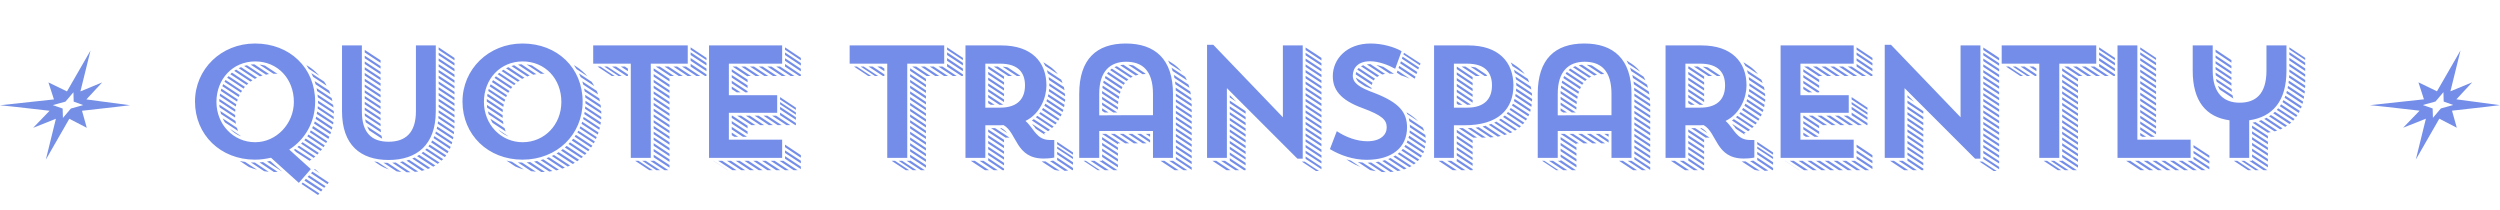 <?xml version="1.0" encoding="UTF-8" standalone="no"?><!DOCTYPE svg PUBLIC "-//W3C//DTD SVG 1.1//EN" "http://www.w3.org/Graphics/SVG/1.1/DTD/svg11.dtd"><svg width="100%" height="100%" viewBox="0 0 1000 84" version="1.1" xmlns="http://www.w3.org/2000/svg" xmlns:xlink="http://www.w3.org/1999/xlink" xml:space="preserve" xmlns:serif="http://www.serif.com/" style="fill-rule:evenodd;clip-rule:evenodd;stroke-linejoin:round;stroke-miterlimit:2;"><g id="quote" transform="matrix(0.841,0,0,0.841,73.841,18.171)"><path d="M60.036,58.819L54.33,65.363L41.09,53.417C38.655,53.949 36.144,54.33 33.48,54.33C17.121,54.33 4.946,42.535 4.946,26.708C4.946,11.262 17.425,-0.913 33.48,-0.913C50.068,-0.913 62.091,10.729 62.091,26.708C62.091,36.524 57.297,44.742 49.764,49.536L60.036,58.819ZM15.142,26.86C15.142,37.589 23.208,46.036 33.557,46.036C43.677,46.036 51.971,37.209 51.971,26.86C51.971,15.903 44.285,7.609 33.557,7.609C22.98,7.609 15.142,15.903 15.142,26.86ZM37.057,14.305C36.676,14.381 36.22,14.534 35.839,14.686L28.306,9.74L29.676,9.435L37.057,14.305ZM18.947,17.273L19.48,16.436L27.317,21.61L26.784,22.447L18.947,17.273ZM16.664,29.448L16.512,28.154L24.045,33.1L24.045,34.317L16.664,29.448ZM24.121,30.437C24.121,30.817 24.121,31.198 24.045,31.578L16.512,26.632L16.512,25.415L24.121,30.437ZM17.349,32.643L16.968,31.198L24.197,35.915L24.425,37.285L17.349,32.643ZM24.578,28.002L24.349,29.067L16.74,24.045C16.74,23.665 16.816,23.284 16.892,22.904L24.578,28.002ZM19.175,36.6C18.795,35.991 18.414,35.383 18.11,34.698L24.882,39.187L25.415,40.709L19.175,36.6ZM25.263,25.719C25.186,26.023 25.034,26.328 24.958,26.708L17.197,21.61C17.273,21.23 17.349,20.925 17.501,20.545L25.263,25.719ZM26.708,43.22C24.73,42.383 22.98,41.166 21.534,39.644L26.556,42.992C26.556,43.068 26.632,43.144 26.708,43.22ZM21.762,13.697C21.991,13.392 22.295,13.164 22.523,12.936L30.285,18.11L29.524,18.795L21.762,13.697ZM20.24,15.371L20.925,14.61L28.687,19.708C28.458,20.012 28.23,20.24 28.078,20.545L20.24,15.371ZM32.263,16.588L31.35,17.197L23.588,12.099L24.502,11.49L32.263,16.588ZM17.958,19.403L18.338,18.414L26.176,23.588L25.719,24.502L17.958,19.403ZM40.177,13.62C39.72,13.697 39.187,13.773 38.731,13.925L31.426,9.131C32.035,9.055 32.567,8.979 33.176,8.979L40.177,13.62ZM34.47,15.371L33.404,15.903L25.719,10.805L26.86,10.348L34.47,15.371ZM42.688,13.468L42.231,13.468L35.611,9.131C36.524,9.207 37.361,9.359 38.198,9.588L44.209,13.544C43.677,13.468 43.144,13.468 42.688,13.468ZM56.993,64.298L57.678,63.461L65.591,68.635L64.906,69.472L56.993,64.298ZM68.863,43.448L68.407,44.438L60.645,39.34L61.102,38.35L68.863,43.448ZM70.309,38.959C70.233,39.34 70.157,39.644 70.005,40.024L62.319,34.926L62.624,33.861L70.309,38.959ZM70.765,36.524L70.613,37.589L62.852,32.567L63.08,31.426L70.765,36.524ZM56.917,45.046L57.602,44.285L65.363,49.384L64.678,50.145L56.917,45.046ZM69.624,41.242C69.548,41.622 69.396,41.927 69.32,42.231L61.558,37.133L61.939,36.144L69.624,41.242ZM58.515,62.548L59.199,61.787L67.037,66.961L66.428,67.722L58.515,62.548ZM60.113,60.797L60.797,60.036L68.559,65.211L67.95,65.972L60.113,60.797ZM66.656,47.557L66.124,48.394L58.362,43.22L58.895,42.383L66.656,47.557ZM67.798,45.579L67.341,46.416L59.58,41.318L60.036,40.405L67.798,45.579ZM63.841,51.134L63.156,51.895L55.395,46.72L56.08,46.036L63.841,51.134ZM60.341,54.254C60.036,54.482 59.732,54.71 59.428,54.862L53.112,50.753L51.971,49.688L52.579,49.231L60.341,54.254ZM70.918,31.198C70.994,31.578 70.994,31.959 70.994,32.415L63.461,27.469L63.461,26.252L70.918,31.198ZM62.167,52.808L61.406,53.493L53.645,48.318L54.406,47.71L62.167,52.808ZM70.918,33.937L70.918,35.078L63.308,30.056C63.308,29.676 63.308,29.295 63.385,28.915L70.918,33.937ZM42.611,60.189L42.459,60.189L35.611,55.623C36.144,55.623 36.752,55.547 37.285,55.471L44.285,60.113C43.753,60.113 43.144,60.189 42.611,60.189ZM69.928,25.034C70.081,25.491 70.233,26.023 70.309,26.48L63.004,21.686C62.928,21.23 62.928,20.773 62.776,20.317L69.928,25.034ZM68.711,21.458C68.939,21.991 69.168,22.523 69.32,23.132L62.319,18.49L61.863,16.968L68.711,21.458ZM63.461,71.146L55.623,65.896L56.156,65.211L64.069,70.385L63.461,71.146ZM70.613,28.23L70.842,29.524L63.385,24.654C63.385,24.273 63.308,23.817 63.232,23.36L70.613,28.23ZM40.024,60.113C39.263,60.036 38.579,59.96 37.818,59.808L31.502,55.623C32.111,55.699 32.72,55.699 33.404,55.699L40.024,60.113ZM66.352,17.197C66.809,17.806 67.189,18.49 67.57,19.175L61.102,14.914L60.265,13.164L66.352,17.197ZM34.47,59.123C33.1,58.743 31.806,58.362 30.589,57.83L26.252,54.938C27.089,55.167 27.926,55.243 28.763,55.395L34.47,59.123ZM46.264,59.884L46.188,59.884L39.187,55.243L40.633,54.938L41.318,55.471L46.264,59.884ZM59.276,10.196C61.102,11.414 62.7,12.86 64.145,14.457L59.047,11.109L57.906,9.359L59.276,10.196ZM61.939,58.743L64.298,60.797L61.634,59.047L61.939,58.743ZM74.874,31.35L74.874,0L84.31,0L84.31,31.35C84.31,41.546 88.951,45.807 97.017,45.807C105.083,45.807 110.029,41.546 110.029,31.274L110.029,0L119.464,0L119.464,31.35C119.464,47.329 110.409,54.482 97.017,54.482C83.625,54.482 74.874,47.329 74.874,31.35ZM125.552,50.373C125.399,50.677 125.247,50.982 125.019,51.286L117.258,46.112C117.486,45.807 117.638,45.503 117.79,45.199L125.552,50.373ZM124.41,52.275C124.182,52.579 124.03,52.884 123.801,53.112L115.964,48.014L116.573,47.177L124.41,52.275ZM119.236,57.069L118.247,57.678L110.562,52.656C110.942,52.503 111.246,52.275 111.551,52.047L119.236,57.069ZM127.834,43.601L127.606,44.666L119.921,39.644L120.149,38.579L127.834,43.601ZM126.541,48.242L126.16,49.231L118.399,44.057C118.551,43.753 118.703,43.448 118.779,43.144L126.541,48.242ZM128.139,41.09C128.139,41.47 128.063,41.851 128.063,42.231L120.377,37.209C120.453,36.828 120.53,36.448 120.53,36.068L128.139,41.09ZM127.302,46.036C127.15,46.34 127.073,46.72 126.997,47.025L119.236,41.927C119.312,41.546 119.464,41.242 119.54,40.937L127.302,46.036ZM122.964,54.101L122.204,54.786L114.442,49.688L115.203,49.003L122.964,54.101ZM120.834,12.86L120.834,11.642L128.367,16.588L128.367,17.806L120.834,12.86ZM120.834,23.817L120.834,22.599L128.367,27.545L128.367,28.763L120.834,23.817ZM85.679,17.045L85.679,15.827L93.213,20.773L93.213,21.991L85.679,17.045ZM85.679,19.784L85.679,18.566L93.213,23.512L93.213,24.73L85.679,19.784ZM120.834,18.338L120.834,17.121L128.367,22.067L128.367,23.284L120.834,18.338ZM120.834,21.077L120.834,19.86L128.367,24.806L128.367,26.023L120.834,21.077ZM120.834,29.295L120.834,28.078L128.367,33.024L128.367,34.241L120.834,29.295ZM120.834,15.599L120.834,14.381L128.367,19.327L128.367,20.545L120.834,15.599ZM120.834,26.556L120.834,25.339L128.367,30.285L128.367,31.502L120.834,26.556ZM120.834,7.381L120.834,6.163L128.367,11.109L128.367,12.327L120.834,7.381ZM120.834,32.035L120.834,30.817L128.367,35.763L128.367,36.981L120.834,32.035ZM85.679,28.002L85.679,26.784L93.213,31.73L93.213,32.948L85.679,28.002ZM85.679,14.305L85.679,13.088L93.213,18.034L93.213,19.251L85.679,14.305ZM85.679,3.348L85.679,2.131L93.213,7.077L93.213,8.294L85.679,3.348ZM85.679,30.741L85.679,29.524L93.213,34.47L93.213,35.687L85.679,30.741ZM85.679,8.827L85.679,7.609L93.213,12.555L93.213,13.773L85.679,8.827ZM85.679,22.523L85.679,21.306L93.213,26.252L93.213,27.469L85.679,22.523ZM120.834,10.12L120.834,8.903L128.367,13.849L128.367,15.066L120.834,10.12ZM85.679,25.263L85.679,24.045L93.213,28.991L93.213,30.208L85.679,25.263ZM85.679,11.566L85.679,10.348L93.213,15.294L93.213,16.512L85.679,11.566ZM120.834,4.642L120.834,3.424L128.367,8.37L128.367,9.588L120.834,4.642ZM85.679,6.087L85.679,4.87L93.213,9.816L93.213,11.033L85.679,6.087ZM86.212,36.6C86.06,36.144 85.984,35.687 85.908,35.154L93.289,40.024C93.289,40.481 93.365,40.937 93.365,41.318L86.212,36.6ZM105.539,54.786L106.757,54.406L114.214,59.276C113.757,59.352 113.301,59.504 112.844,59.656L105.539,54.786ZM128.367,38.502C128.367,38.883 128.291,39.263 128.291,39.644L120.682,34.622C120.758,34.241 120.758,33.861 120.758,33.48L128.367,38.502ZM121.214,55.699L120.377,56.308L112.692,51.286L113.453,50.601L121.214,55.699ZM93.213,38.426L85.756,33.557C85.679,33.1 85.679,32.72 85.679,32.263L93.213,37.285L93.213,38.426ZM128.367,5.935L128.367,7.077L120.834,2.131L120.834,0.913L128.367,5.935ZM116.877,58.286L115.736,58.743L108.279,53.797L109.344,53.34L116.877,58.286ZM111.094,59.96C110.562,60.036 110.029,60.113 109.496,60.113L102.42,55.471L103.789,55.167L111.094,59.96ZM105.616,60.341L98.767,55.775C99.376,55.775 99.909,55.699 100.441,55.699L107.442,60.341L105.616,60.341ZM87.81,40.405C87.43,39.796 87.125,39.187 86.821,38.502L93.669,42.992C93.745,43.448 93.821,43.829 93.973,44.209C93.821,44.209 93.669,44.209 93.517,44.133L87.81,40.405ZM103.105,60.189C102.344,60.113 101.583,60.036 100.822,59.884L94.582,55.775C95.191,55.775 95.876,55.851 96.561,55.851L103.105,60.189ZM92.68,56.841L90.169,55.167L91.843,55.471L97.169,58.971C95.571,58.439 94.05,57.754 92.68,56.841ZM132.172,26.708C132.172,11.262 144.651,-0.913 160.706,-0.913C177.294,-0.913 189.317,10.729 189.317,26.708C189.317,42.459 177.066,54.33 160.706,54.33C144.346,54.33 132.172,42.535 132.172,26.708ZM142.368,26.86C142.368,37.589 150.434,46.036 160.782,46.036C171.131,46.036 179.196,37.742 179.196,26.86C179.196,15.903 171.511,7.609 160.782,7.609C150.205,7.609 142.368,15.903 142.368,26.86ZM151.803,28.078L151.575,29.219L143.89,24.121L144.118,22.98L151.803,28.078ZM146.173,17.425C146.325,17.121 146.477,16.816 146.705,16.512L154.543,21.686L153.934,22.523L146.173,17.425ZM161.619,15.371L160.554,15.903L152.869,10.881C153.249,10.653 153.63,10.501 154.01,10.348L161.619,15.371ZM153.325,23.665L152.945,24.578L145.107,19.48L145.564,18.49L153.325,23.665ZM147.39,15.447L148.075,14.686L155.836,19.784C155.608,20.088 155.38,20.317 155.227,20.621L147.39,15.447ZM143.89,29.6C143.814,29.143 143.814,28.763 143.814,28.306L151.271,33.176L151.271,34.47L143.89,29.6ZM151.347,30.513C151.347,30.893 151.347,31.274 151.271,31.73L143.738,26.708L143.738,25.491L151.347,30.513ZM159.412,16.664C159.108,16.816 158.804,17.045 158.499,17.273L150.738,12.175C151.042,11.946 151.347,11.718 151.651,11.566L159.412,16.664ZM152.488,25.795L152.108,26.784L144.422,21.686L144.651,20.697L152.488,25.795ZM164.13,14.305L162.989,14.762L155.456,9.816C155.836,9.664 156.293,9.588 156.749,9.435L164.13,14.305ZM148.912,13.697L149.673,13.012L157.434,18.186L156.749,18.871L148.912,13.697ZM167.326,13.697C166.793,13.773 166.337,13.773 165.804,13.925L158.575,9.131C159.108,9.055 159.641,8.979 160.25,8.979L167.326,13.697ZM144.651,32.796C144.498,32.339 144.346,31.806 144.27,31.35L151.423,36.068L151.651,37.437L144.651,32.796ZM146.477,36.828C146.096,36.22 145.716,35.535 145.412,34.85L152.184,39.34C152.336,39.872 152.488,40.405 152.716,40.937L146.477,36.828ZM169.913,13.468L169.381,13.468L162.684,9.055C163.521,9.131 164.358,9.359 165.195,9.511L171.207,13.544C170.75,13.468 170.37,13.468 169.913,13.468ZM149.14,40.024L153.858,43.144L153.858,43.22C152.108,42.459 150.51,41.394 149.14,40.024ZM187.643,54.406L186.729,55.091L179.044,49.992L179.881,49.308L187.643,54.406ZM185.512,43.372C185.74,43.068 185.892,42.764 186.121,42.535L193.958,47.71C193.73,47.938 193.578,48.242 193.349,48.547L185.512,43.372ZM182.621,46.873L183.305,46.112L191.143,51.286C190.915,51.59 190.61,51.819 190.382,52.047L182.621,46.873ZM185.588,55.775C185.284,56.004 184.979,56.232 184.599,56.384L176.914,51.362C177.294,51.21 177.598,50.982 177.903,50.753L185.588,55.775ZM197.991,36.6L197.763,37.742L190.078,32.643L190.306,31.578L197.991,36.6ZM189.469,52.96C189.241,53.188 188.936,53.417 188.632,53.569L180.87,48.547L181.707,47.786L189.469,52.96ZM192.589,49.536L191.98,50.297L184.142,45.199L184.827,44.362L192.589,49.536ZM180.87,58.134L179.653,58.591L172.12,53.645L173.261,53.188L180.87,58.134ZM188.784,37.285C188.86,36.905 189.012,36.6 189.088,36.296L196.85,41.394L196.545,42.383L188.784,37.285ZM195.1,45.655L194.643,46.568L186.806,41.394L187.262,40.557L195.1,45.655ZM198.143,31.274C198.219,31.73 198.219,32.111 198.219,32.491L190.61,27.545C190.61,27.241 190.686,27.013 190.686,26.708L190.686,26.328L198.143,31.274ZM198.143,34.013L198.143,35.231L190.458,30.132C190.534,29.752 190.534,29.371 190.534,28.991L198.143,34.013ZM183.305,57.069C183.001,57.297 182.621,57.449 182.24,57.602L174.631,52.579L175.696,52.123L183.305,57.069ZM197.839,28.306L198.067,29.676L190.61,24.806C190.61,24.349 190.534,23.893 190.534,23.512L197.839,28.306ZM187.871,39.416L188.251,38.502L196.013,43.601C195.937,43.905 195.784,44.209 195.632,44.514L187.871,39.416ZM197.535,39.111L197.23,40.1L189.545,35.002L189.773,34.013L197.535,39.111ZM174.935,59.732C174.403,59.808 173.946,59.96 173.413,59.96L166.185,55.243C166.717,55.167 167.174,55.091 167.63,54.938L174.935,59.732ZM178.055,59.123C177.675,59.199 177.218,59.276 176.761,59.428L169.304,54.558C169.761,54.406 170.218,54.33 170.598,54.177L178.055,59.123ZM197.23,25.186L197.535,26.632L190.306,21.838L190.001,20.469L197.23,25.186ZM169.837,60.189L169.609,60.189L162.684,55.623L164.358,55.471L171.359,60.113C170.826,60.189 170.294,60.189 169.837,60.189ZM196.013,21.61C196.241,22.143 196.469,22.675 196.621,23.284L189.621,18.643L189.164,17.121L196.013,21.61ZM167.098,60.036L164.815,59.808L158.499,55.623C159.108,55.623 159.793,55.699 160.478,55.699L167.098,60.036ZM193.654,17.349L194.871,19.327L188.404,15.066L187.566,13.316L193.654,17.349ZM161.391,59.047C160.021,58.667 158.652,58.21 157.358,57.602L153.097,54.786C154.01,55.014 154.847,55.167 155.684,55.319L161.391,59.047ZM186.501,10.196C188.404,11.49 190.154,13.012 191.599,14.686L186.425,11.262L185.132,9.359L186.501,10.196ZM223.101,20.317L223.101,19.099L230.634,24.045L230.634,25.339L223.101,20.317ZM240.679,7.305L240.679,6.011L248.212,11.033L248.212,12.251L240.679,7.305ZM240.679,4.566L240.679,3.272L248.212,8.294L248.212,9.511L240.679,4.566ZM248.212,14.534L247.527,14.534L240.679,10.044L240.679,8.751L248.212,13.773L248.212,14.534ZM223.101,44.97L223.101,43.753L230.634,48.775L230.634,49.992L223.101,44.97ZM223.101,36.752L223.101,35.535L230.634,40.557L230.634,41.774L223.101,36.752ZM223.101,31.274L223.101,30.056L230.634,35.078L230.634,36.296L223.101,31.274ZM223.101,39.492L223.101,38.274L230.634,43.296L230.634,44.514L223.101,39.492ZM223.101,25.795L223.101,24.578L230.634,29.6L230.634,30.817L223.101,25.795ZM223.101,17.577L223.101,16.36L230.634,21.382L230.634,22.599L223.101,17.577ZM223.101,28.534L223.101,27.317L230.634,32.339L230.634,33.557L223.101,28.534ZM223.101,12.099L223.101,10.881L230.634,15.903L230.634,17.121L223.101,12.099ZM223.101,14.838L223.101,13.62L230.634,18.643L230.634,19.86L223.101,14.838ZM223.101,34.013L223.101,32.796L230.634,37.818L230.634,39.035L223.101,34.013ZM223.101,53.188L223.101,51.971L230.634,56.917L230.634,58.134L223.101,53.188ZM223.101,50.449L223.101,49.231L230.634,54.177L230.634,55.395L223.101,50.449ZM223.101,23.056L223.101,21.838L230.634,26.86L230.634,28.078L223.101,23.056ZM223.101,47.71L223.101,46.492L230.634,51.514L230.634,52.732L223.101,47.71ZM223.101,42.231L223.101,41.014L230.634,46.036L230.634,47.253L223.101,42.231ZM221.427,54.862L223.101,54.862L223.101,54.71L230.102,59.352L228.276,59.352L221.427,54.862ZM236.57,10.044L238.472,10.044L245.244,14.534L243.418,14.534L236.57,10.044ZM232.461,10.044L234.287,10.044L241.135,14.534L239.233,14.534L232.461,10.044ZM224.091,10.044L225.993,10.044L232.765,14.534L230.939,14.534L224.091,10.044ZM228.276,10.044L230.102,10.044L236.95,14.534L235.048,14.534L228.276,10.044ZM199.589,10.044L201.035,10.044L207.883,14.534L206.361,14.534L199.589,10.044ZM217.623,54.862L219.297,54.862L226.145,59.352L224.395,59.352L217.623,54.862ZM248.212,5.935L248.212,7L240.679,2.054L240.679,0.913L248.212,5.935ZM210.851,14.534L210.166,14.534L203.318,10.044L205.22,10.044L210.851,13.773L210.851,14.534ZM221.047,59.352L214.275,54.862L215.873,54.862L222.645,59.352L221.047,59.352ZM207.503,10.044L209.405,10.044L210.851,11.033L210.851,12.251L207.503,10.044ZM203.165,14.534L196.393,10.044L197.763,10.044L204.535,14.534L203.165,14.534ZM194.339,8.674L194.339,0L239.309,0L239.309,8.674L221.732,8.674L221.732,53.493L212.22,53.493L212.22,8.674L194.339,8.674ZM249.429,53.493L249.429,0L284.203,0L284.203,8.674L258.865,8.674L258.865,23.665L281.844,23.665L281.844,32.035L258.865,32.035L258.865,44.818L284.203,44.818L284.203,53.493L249.429,53.493ZM260.234,34.47L260.234,33.404L260.539,33.404L267.767,38.198L267.767,39.416L260.234,34.47ZM260.234,37.209L260.234,35.991L267.767,40.937L267.767,42.155L260.234,37.209ZM285.573,51.134L285.573,49.916L293.106,54.862L293.106,56.08L285.573,51.134ZM285.573,48.394L285.573,47.177L293.106,52.199L293.106,53.417L285.573,48.394ZM285.573,7.305L285.573,6.087L293.106,11.109L293.106,12.327L285.573,7.305ZM283.214,30.437L283.214,29.219L290.747,34.165L290.747,35.383L283.214,30.437ZM260.234,15.294L260.234,14.077L267.767,19.023L267.767,20.24L260.234,15.294ZM260.234,12.555L260.234,11.338L267.767,16.284L267.767,17.501L260.234,12.555ZM285.573,4.566L285.573,3.348L293.106,8.37L293.106,9.588L285.573,4.566ZM285.573,53.873L285.573,52.656L293.106,57.602L293.106,58.819L285.573,53.873ZM290.747,37.894L290.443,37.894L283.214,33.176L283.214,31.959L290.747,36.905L290.747,37.894ZM293.106,14.534L292.345,14.534L285.573,10.044L285.573,8.827L293.106,13.849L293.106,14.534ZM267.767,22.295L266.702,22.295L260.234,18.034L260.234,16.816L267.767,21.762L267.767,22.295ZM293.106,5.935L293.106,7.077L285.573,2.054L285.573,0.913L293.106,5.935ZM271.115,33.404L273.018,33.404L279.79,37.894L277.888,37.894L271.115,33.404ZM253.766,54.862L255.669,54.862L262.517,59.352L260.615,59.352L253.766,54.862ZM267.767,14.534L267.767,14.762L260.615,10.044L262.517,10.044L269.289,14.534L267.767,14.534ZM264.8,10.044L266.626,10.044L273.474,14.534L271.572,14.534L264.8,10.044ZM274.616,54.862L276.442,54.862L283.29,59.352L281.388,59.352L274.616,54.862ZM268.909,10.044L270.811,10.044L277.583,14.534L275.757,14.534L268.909,10.044ZM262.821,33.404L264.648,33.404L271.496,37.894L269.594,37.894L262.821,33.404ZM270.431,54.862L272.257,54.862L279.105,59.352L277.203,59.352L270.431,54.862ZM277.203,10.044L279.105,10.044L285.877,14.534L284.051,14.534L277.203,10.044ZM278.725,54.862L280.627,54.862L287.399,59.352L285.573,59.352L278.725,54.862ZM262.137,54.862L263.963,54.862L270.811,59.352L268.909,59.352L262.137,54.862ZM282.91,54.862L284.736,54.862L291.584,59.352L289.682,59.352L282.91,54.862ZM257.951,54.862L259.854,54.862L266.626,59.352L264.8,59.352L257.951,54.862ZM266.246,54.862L268.148,54.862L274.92,59.352L273.094,59.352L266.246,54.862ZM273.094,10.044L274.92,10.044L281.768,14.534L279.866,14.534L273.094,10.044ZM275.3,33.404L277.127,33.404L283.975,37.894L282.073,37.894L275.3,33.404ZM266.93,33.404L268.833,33.404L275.605,37.894L273.779,37.894L266.93,33.404ZM279.409,33.404L281.312,33.404L288.084,37.894L286.258,37.894L279.409,33.404ZM290.747,29.6L290.747,30.665L283.214,25.719L283.214,24.578L290.747,29.6ZM281.388,10.044L283.214,10.044L290.062,14.534L288.236,14.534L281.388,10.044ZM283.214,28.002L283.214,26.937L290.747,31.882L290.747,32.948L283.214,28.002ZM260.234,39.948L260.234,38.731L267.463,43.448L265.561,43.448L260.234,39.948ZM260.234,20.773L260.234,19.556L264.419,22.295L262.593,22.295L260.234,20.773ZM260.234,41.47L263.278,43.448L261.452,43.448L260.234,42.688L260.234,41.47ZM258.256,59.352L251.484,54.862L251.56,54.862L258.332,59.352L258.256,59.352ZM345.077,20.317L345.077,19.099L352.61,24.045L352.61,25.339L345.077,20.317ZM362.654,7.305L362.654,6.011L370.187,11.033L370.187,12.251L362.654,7.305ZM362.654,4.566L362.654,3.272L370.187,8.294L370.187,9.511L362.654,4.566ZM370.187,14.534L369.502,14.534L362.654,10.044L362.654,8.751L370.187,13.773L370.187,14.534ZM345.077,44.97L345.077,43.753L352.61,48.775L352.61,49.992L345.077,44.97ZM345.077,36.752L345.077,35.535L352.61,40.557L352.61,41.774L345.077,36.752ZM345.077,31.274L345.077,30.056L352.61,35.078L352.61,36.296L345.077,31.274ZM345.077,39.492L345.077,38.274L352.61,43.296L352.61,44.514L345.077,39.492ZM345.077,25.795L345.077,24.578L352.61,29.6L352.61,30.817L345.077,25.795ZM345.077,17.577L345.077,16.36L352.61,21.382L352.61,22.599L345.077,17.577ZM345.077,28.534L345.077,27.317L352.61,32.339L352.61,33.557L345.077,28.534ZM345.077,12.099L345.077,10.881L352.61,15.903L352.61,17.121L345.077,12.099ZM345.077,14.838L345.077,13.62L352.61,18.643L352.61,19.86L345.077,14.838ZM345.077,34.013L345.077,32.796L352.61,37.818L352.61,39.035L345.077,34.013ZM345.077,53.188L345.077,51.971L352.61,56.917L352.61,58.134L345.077,53.188ZM345.077,50.449L345.077,49.231L352.61,54.177L352.61,55.395L345.077,50.449ZM345.077,23.056L345.077,21.838L352.61,26.86L352.61,28.078L345.077,23.056ZM345.077,47.71L345.077,46.492L352.61,51.514L352.61,52.732L345.077,47.71ZM345.077,42.231L345.077,41.014L352.61,46.036L352.61,47.253L345.077,42.231ZM343.403,54.862L345.077,54.862L345.077,54.71L352.077,59.352L350.251,59.352L343.403,54.862ZM358.545,10.044L360.447,10.044L367.219,14.534L365.393,14.534L358.545,10.044ZM354.436,10.044L356.262,10.044L363.11,14.534L361.208,14.534L354.436,10.044ZM346.066,10.044L347.968,10.044L354.74,14.534L352.914,14.534L346.066,10.044ZM350.251,10.044L352.077,10.044L358.925,14.534L357.023,14.534L350.251,10.044ZM321.564,10.044L323.01,10.044L329.858,14.534L328.336,14.534L321.564,10.044ZM339.598,54.862L341.272,54.862L348.12,59.352L346.37,59.352L339.598,54.862ZM370.187,5.935L370.187,7L362.654,2.054L362.654,0.913L370.187,5.935ZM332.826,14.534L332.141,14.534L325.293,10.044L327.195,10.044L332.826,13.773L332.826,14.534ZM343.022,59.352L336.25,54.862L337.848,54.862L344.62,59.352L343.022,59.352ZM329.478,10.044L331.38,10.044L332.826,11.033L332.826,12.251L329.478,10.044ZM325.141,14.534L318.368,10.044L319.738,10.044L326.51,14.534L325.141,14.534ZM316.314,8.674L316.314,0L361.284,0L361.284,8.674L343.707,8.674L343.707,53.493L334.196,53.493L334.196,8.674L316.314,8.674ZM371.404,53.493L371.404,0L388.525,0C402.754,0 409.907,7.837 409.907,19.023C409.907,24.578 407.092,32.415 399.939,35.915C403.972,39.416 405.113,44.97 411.505,44.97L413.635,44.97L413.635,53.34C413.635,53.34 411.657,53.797 408.537,53.797C395.221,53.797 395.982,41.546 389.514,37.894C388.601,37.97 387.688,37.97 386.699,37.97L380.84,37.97L380.84,53.493L371.404,53.493ZM387.84,8.674L380.84,8.674L380.84,29.6L387.84,29.6C396.667,29.6 399.711,24.882 399.711,19.023C399.711,13.164 396.743,8.674 387.84,8.674ZM382.21,10.044L382.59,10.044L389.743,14.762L389.743,15.979L382.21,11.033L382.21,10.044ZM382.21,13.773L382.21,12.555L389.743,17.501L389.743,18.719L382.21,13.773ZM382.21,21.991L382.21,20.773L389.743,25.719L389.743,26.937L382.21,21.991ZM382.21,16.512L382.21,15.294L389.743,20.24L389.743,21.458L382.21,16.512ZM382.21,19.251L382.21,18.034L389.743,22.98L389.743,24.197L382.21,19.251ZM384.873,10.044L386.775,10.044L393.547,14.534L391.721,14.534L384.873,10.044ZM397.428,14.534L395.83,14.534L389.058,10.12C389.895,10.12 390.732,10.272 391.417,10.425L397.2,14.229L397.428,14.534ZM387.536,28.23L382.21,24.73L382.21,23.512L389.362,28.23L387.536,28.23ZM382.21,26.252L385.253,28.23L383.427,28.23L382.21,27.469L382.21,26.252ZM417.136,32.796L416.679,33.785L408.918,28.687L409.374,27.697L417.136,32.796ZM418.505,28.23L418.277,29.371L410.592,24.273L410.82,23.208L418.505,28.23ZM402.983,35.687L403.896,35.078L411.581,40.1L410.744,40.785L410.668,40.785L402.983,35.687ZM416.07,34.926L415.538,35.763L407.776,30.665C408.005,30.361 408.157,30.056 408.309,29.752L416.07,34.926ZM418.201,19.784L418.505,21.306L411.124,16.436L410.972,15.066L418.201,19.784ZM417.973,30.665L417.592,31.654L409.907,26.556C409.983,26.176 410.135,25.871 410.211,25.567L417.973,30.665ZM418.81,25.719C418.81,26.1 418.734,26.48 418.734,26.86L411.048,21.838L411.201,20.697L418.81,25.719ZM422.538,59.276C422.538,59.276 422.386,59.352 422.234,59.352L414.929,54.482L415.005,54.482L415.005,53.34L422.538,58.286L422.538,59.276ZM406.483,32.491L407.092,31.73L414.853,36.828L414.168,37.589L406.483,32.491ZM382.21,43.905L382.21,42.688L389.743,47.634L389.743,48.851L382.21,43.905ZM382.21,41.166L382.21,39.948L389.743,44.894L389.743,46.112L382.21,41.166ZM382.21,52.123L382.21,50.905L389.743,55.851L389.743,57.069L382.21,52.123ZM382.21,46.644L382.21,45.427L389.743,50.373L389.743,51.59L382.21,46.644ZM415.005,51.819L415.005,50.601L422.538,55.547L422.538,56.765L415.005,51.819ZM382.21,49.384L382.21,48.166L389.743,53.112L389.743,54.33L382.21,49.384ZM418.658,22.904C418.734,23.36 418.81,23.741 418.81,24.197L411.277,19.251L411.277,18.034L418.658,22.904ZM389.743,59.352L389.058,59.352L382.21,54.786L382.21,53.569L389.743,58.591L389.743,59.352ZM413.331,38.579L412.57,39.263L404.885,34.165L405.57,33.48L413.331,38.579ZM420.255,59.504L418.581,59.656L411.581,55.014L413.103,54.786L420.255,59.504ZM383.579,39.34L385.481,39.34L392.33,43.829L390.427,43.829L383.579,39.34ZM373.916,54.862L375.818,54.862L382.59,59.352L380.688,59.352L373.916,54.862ZM378.101,54.862L379.927,54.862L386.775,59.352L384.873,59.352L378.101,54.862ZM422.538,50.905L422.538,51.971L415.005,47.025L415.005,45.883L422.538,50.905ZM416.907,16.284C417.212,16.816 417.364,17.349 417.592,17.882L410.592,13.316L410.135,11.794L416.907,16.284ZM416.223,59.58C415.31,59.504 414.549,59.428 413.788,59.199L407.624,55.167L409.45,55.167L416.223,59.58ZM415.005,49.079L415.005,48.09L422.538,53.036L422.538,54.025L415.005,49.079ZM408.69,41.927L409.222,42.535L404.885,39.644C404.657,39.416 404.428,39.111 404.276,38.807C403.82,38.35 403.439,37.818 403.059,37.285L409.527,41.546C409.222,41.698 408.918,41.774 408.69,41.927ZM411.353,9.892C412.951,10.957 414.244,12.251 415.386,13.697L409.374,9.74L408.461,7.99L411.353,9.892ZM388.525,39.34C389.667,39.948 390.504,40.785 391.264,41.698L387.84,39.416C388.069,39.416 388.297,39.416 388.525,39.34ZM460.584,53.493L460.584,40.709L435.017,40.709L435.017,53.493L425.506,53.493L425.506,22.98C425.506,6.544 433.724,-0.913 447.649,-0.913C461.573,-0.913 470.096,6.544 470.096,22.98L470.096,53.493L460.584,53.493ZM435.017,22.98L435.017,33.252C439.735,33.176 458.073,33.176 460.584,33.176L460.584,23.056C460.584,11.642 455.258,7.761 447.801,7.761C440.344,7.761 435.017,12.175 435.017,22.98ZM446.051,19.784L445.594,20.773L437.681,15.523L438.061,14.534L446.051,19.784ZM444.529,24.273L444.301,25.415L436.539,20.24C436.539,19.86 436.615,19.48 436.691,19.099L444.529,24.273ZM447.268,17.882C447.04,18.11 446.888,18.414 446.659,18.719L438.746,13.468C438.898,13.164 439.126,12.936 439.355,12.631L447.268,17.882ZM445.138,21.991L444.833,22.98L436.92,17.806C436.996,17.425 437.072,17.045 437.224,16.74L445.138,21.991ZM448.866,16.208L448.029,16.892L440.192,11.718L441.029,11.033L448.866,16.208ZM444.072,26.708C444.072,27.089 443.996,27.545 443.996,27.926L436.387,22.904L436.387,21.686L444.072,26.708ZM453.736,13.925C453.279,14.001 452.823,14.153 452.366,14.305L444.985,9.435C445.518,9.283 446.051,9.207 446.583,9.207L453.736,13.925ZM450.921,14.838L449.931,15.371L442.246,10.348C442.626,10.12 443.007,10.044 443.387,9.892L450.921,14.838ZM436.387,25.643L436.387,24.425L443.92,29.371L443.844,30.513L436.387,25.643ZM456.932,13.62C456.475,13.62 456.019,13.62 455.638,13.697L448.79,9.207C449.627,9.207 450.464,9.359 451.225,9.511L456.78,13.24L457.084,13.62L456.932,13.62ZM436.387,28.382L436.387,27.165L443.616,31.882L441.713,31.882L436.387,28.382ZM436.387,29.904L439.431,31.882L437.604,31.882L436.387,31.122L436.387,29.904ZM478.77,25.034L478.922,26.328L471.389,21.382L471.389,20.088L478.77,25.034ZM478.314,21.914L478.618,23.36L471.237,18.49L471.085,17.121L478.314,21.914ZM471.465,35.078L471.465,33.861L478.998,38.807L478.998,40.024L471.465,35.078ZM471.465,46.036L471.465,44.818L478.998,49.764L478.998,50.982L471.465,46.036ZM436.387,53.036L436.387,51.819L443.92,56.765L443.92,57.982L436.387,53.036ZM471.465,48.775L471.465,47.557L478.998,52.503L478.998,53.721L471.465,48.775ZM436.387,50.297L436.387,49.079L443.92,54.025L443.92,55.243L436.387,50.297ZM436.387,47.557L436.387,46.34L443.92,51.286L443.92,52.503L436.387,47.557ZM471.465,43.296L471.465,42.079L478.998,47.025L478.998,48.242L471.465,43.296ZM436.387,44.818L436.387,43.601L443.92,48.547L443.92,49.764L436.387,44.818ZM471.465,51.514L471.465,50.297L478.998,55.243L478.998,56.46L471.465,51.514ZM471.465,29.6L471.465,28.382L478.998,33.328L478.998,34.546L471.465,29.6ZM471.465,26.86L471.465,25.643L478.998,30.589L478.998,31.806L471.465,26.86ZM471.465,40.557L471.465,39.34L478.998,44.285L478.998,45.503L471.465,40.557ZM478.998,27.85L478.998,29.067L471.465,24.121L471.465,22.904L478.998,27.85ZM471.465,32.339L471.465,31.122L478.998,36.068L478.998,37.285L471.465,32.339ZM471.465,37.818L471.465,36.6L478.998,41.546L478.998,42.764L471.465,37.818ZM471.465,54.177L471.465,53.036L478.998,57.982L478.998,59.199L471.465,54.177ZM477.477,18.643L477.933,20.164L470.78,15.447C470.704,14.99 470.628,14.457 470.476,14.001L477.477,18.643ZM435.017,54.862L436.387,54.862L436.387,54.482L443.692,59.352L441.866,59.352L435.017,54.862ZM443.92,46.568L443.92,47.025L436.387,42.079L438.289,42.079L445.061,46.568L443.92,46.568ZM430.832,54.862L432.735,54.862L439.583,59.352L437.681,59.352L430.832,54.862ZM444.757,42.079L446.583,42.079L453.432,46.568L451.529,46.568L444.757,42.079ZM440.572,42.079L442.398,42.079L449.246,46.568L447.344,46.568L440.572,42.079ZM448.866,42.079L450.768,42.079L457.54,46.568L455.714,46.568L448.866,42.079ZM464.16,54.862L465.987,54.862L472.759,59.352L470.933,59.352L464.16,54.862ZM468.269,54.862L470.096,54.862L476.944,59.352L475.118,59.352L468.269,54.862ZM475.803,14.838C476.183,15.371 476.411,15.979 476.716,16.588L469.943,12.175L469.411,10.577L475.803,14.838ZM453.051,42.079L454.877,42.079L459.215,44.97L459.215,46.188L453.051,42.079ZM470.4,8.903C471.846,9.892 473.139,11.109 474.205,12.479L468.574,8.751C468.346,8.218 468.041,7.685 467.737,7.153L470.4,8.903ZM434.332,59.352L427.56,54.862L428.626,54.862L435.398,59.352L434.332,59.352ZM457.16,42.079L459.062,42.079L459.215,42.231L459.215,43.448L457.16,42.079ZM497.108,52.123L497.108,50.905L504.641,55.851L504.641,57.069L497.108,52.123ZM497.108,49.384L497.108,48.166L504.641,53.188L504.641,54.33L497.108,49.384ZM497.108,46.644L497.108,45.427L504.641,50.449L504.641,51.666L497.108,46.644ZM497.108,43.905L497.108,42.688L504.641,47.71L504.641,48.927L497.108,43.905ZM497.108,41.166L497.108,39.948L504.641,44.97L504.641,46.188L497.108,41.166ZM497.108,38.426L497.108,37.209L504.641,42.231L504.641,43.448L497.108,38.426ZM497.108,35.687L497.108,34.47L504.641,39.492L504.641,40.709L497.108,35.687ZM497.108,32.948L497.108,31.73L504.641,36.752L504.641,37.97L497.108,32.948ZM497.108,30.208L497.108,28.991L504.641,34.013L504.641,35.231L497.108,30.208ZM497.108,27.469L497.108,26.252L504.641,31.274L504.641,32.491L497.108,27.469ZM540.709,5.935L540.709,7.153L533.176,2.207L533.176,0.989L538.35,4.337L540.709,5.935ZM533.176,15.675L533.176,14.457L540.709,19.403L540.709,20.621L533.176,15.675ZM533.176,48.547L533.176,47.329L540.709,52.275L540.709,53.493L533.176,48.547ZM533.176,45.807L533.176,44.59L540.709,49.536L540.709,50.753L533.176,45.807ZM533.176,43.068L533.176,41.851L540.709,46.797L540.709,48.014L533.176,43.068ZM533.176,10.196L533.176,8.979L540.709,13.925L540.709,15.142L533.176,10.196ZM533.176,40.329L533.176,39.111L540.709,44.057L540.709,45.275L533.176,40.329ZM533.176,34.85L533.176,33.633L540.709,38.579L540.709,39.796L533.176,34.85ZM533.176,12.936L533.176,11.718L540.709,16.664L540.709,17.882L533.176,12.936ZM533.176,4.718L533.176,3.5L540.709,8.446L540.709,9.664L533.176,4.718ZM533.176,37.589L533.176,36.372L540.709,41.318L540.709,42.535L533.176,37.589ZM533.176,18.414L533.176,17.197L540.709,22.143L540.709,23.36L533.176,18.414ZM533.176,21.154L533.176,19.936L540.709,24.882L540.709,26.1L533.176,21.154ZM533.176,53.949L533.176,52.808L540.709,57.754L540.709,58.895L533.176,53.949ZM533.176,26.632L533.176,25.415L540.709,30.361L540.709,31.578L533.176,26.632ZM533.176,23.893L533.176,22.675L540.709,27.621L540.709,28.839L533.176,23.893ZM533.176,7.457L533.176,6.24L540.709,11.186L540.709,12.403L533.176,7.457ZM533.176,51.286L533.176,50.068L540.709,55.014L540.709,56.156L533.176,51.286ZM533.176,32.111L533.176,30.893L540.709,35.839L540.709,37.057L533.176,32.111ZM533.176,29.371L533.176,28.154L540.709,33.1L540.709,34.317L533.176,29.371ZM504.641,59.352L503.88,59.352L497.108,54.862L497.108,53.645L504.641,58.591L504.641,59.352ZM492.923,54.862L494.826,54.862L501.598,59.352L499.771,59.352L492.923,54.862ZM488.814,54.862L490.64,54.862L497.489,59.352L495.586,59.352L488.814,54.862ZM538.122,59.732L531.35,55.243L532.719,55.243L539.568,59.732L538.122,59.732ZM497.108,24.73L497.108,23.665L500.228,26.784L497.108,24.73ZM486.303,53.493L486.303,-0.304L489.271,-0.304L522.371,34.165L522.371,0L531.806,0L531.806,53.873L529.295,53.873L495.739,20.317L495.739,53.493L486.303,53.493ZM581.418,39.035C581.418,48.547 574.189,54.406 562.243,54.406C555.927,54.406 549.612,52.275 544.742,49.308L548.014,40.785C552.427,43.753 557.754,45.579 562.547,45.579C568.863,45.579 571.754,42.459 571.754,39.035C571.754,35.459 569.776,33.328 560.112,29.752C549.688,25.947 546.111,21.001 546.111,14.61C546.111,6.544 552.655,-0.913 564.069,-0.913C569.776,-0.913 575.407,0.761 578.831,2.739L575.787,11.109C572.668,9.359 567.95,7.533 563.841,7.533C558.21,7.533 555.623,10.653 555.623,14.381C555.623,17.806 558.514,19.936 566.048,22.675C577.994,27.317 581.418,32.035 581.418,39.035ZM564.982,17.729C564.83,18.11 564.754,18.414 564.678,18.795L556.993,13.773L557.221,12.631L564.982,17.729ZM580.125,48.166C580.353,47.938 580.505,47.634 580.733,47.329L588.495,52.427L587.962,53.34L580.125,48.166ZM578.146,8.522L578.527,7.533L586.288,12.631C586.212,12.936 586.06,13.316 585.908,13.62L578.146,8.522ZM581.266,46.188L581.722,45.199L589.484,50.373L589.103,51.286L581.266,46.188ZM566.2,15.827C565.971,16.131 565.743,16.36 565.591,16.664L557.754,11.49L558.438,10.729L566.2,15.827ZM585.451,14.838C585.375,15.142 585.223,15.447 585.07,15.827L577.385,10.729L577.69,9.74L585.451,14.838ZM578.755,49.992L579.44,49.231L587.201,54.254L586.516,55.014L578.755,49.992ZM590.093,42.535C590.169,42.992 590.245,43.448 590.245,43.905L582.788,38.959C582.788,38.502 582.788,38.122 582.712,37.665L590.093,42.535ZM590.016,48.014L589.864,49.079L582.103,43.981C582.255,43.677 582.331,43.296 582.407,42.916L590.016,48.014ZM577.005,51.59L577.766,50.905L585.527,55.928L584.69,56.612L577.005,51.59ZM572.439,54.025L573.581,53.569L581.19,58.515L579.972,58.971L572.439,54.025ZM568.178,14.381L567.189,14.99L559.504,9.892L560.569,9.435L568.178,14.381ZM569.624,54.938L570.917,54.558L578.374,59.428C577.918,59.58 577.461,59.656 576.929,59.732L569.624,54.938ZM587.125,10.501C587.049,10.805 586.897,11.109 586.745,11.414L578.983,6.316L579.288,5.326L587.125,10.501ZM582.636,41.546C582.636,41.166 582.712,40.785 582.712,40.405L590.321,45.427C590.321,45.807 590.321,46.188 590.245,46.568L582.636,41.546ZM574.874,52.884C575.255,52.732 575.559,52.503 575.863,52.351L583.549,57.373L582.559,57.906L574.874,52.884ZM570.993,13.544C570.537,13.62 570.08,13.697 569.624,13.849L562.319,9.055C562.776,8.979 563.308,8.903 563.841,8.903L563.993,8.903L570.993,13.544ZM566.428,55.471L567.95,55.319L575.102,60.036L573.505,60.189L566.428,55.471ZM588.875,39.035C589.179,39.568 589.408,40.177 589.636,40.709L582.559,36.068L582.255,34.622L588.875,39.035ZM562.623,55.775C563.232,55.775 563.841,55.699 564.374,55.699L571.298,60.265C570.689,60.265 570.004,60.189 569.396,60.189L562.623,55.775ZM587.81,8.598C587.734,8.903 587.658,9.207 587.505,9.435L579.668,4.261L579.972,3.5L587.81,8.598ZM564.526,20.697C563.308,20.24 562.319,19.784 561.406,19.403L558.286,17.349C557.677,16.664 557.297,16.055 557.069,15.294L564.526,20.24L564.526,20.697ZM557.982,55.395C558.743,55.547 559.504,55.623 560.265,55.699L566.58,59.808C565.667,59.656 564.754,59.504 563.841,59.276L557.982,55.395ZM575.255,13.544C574.494,13.468 573.809,13.392 573.124,13.392L566.808,9.283C567.874,9.511 569.015,9.816 570.156,10.196L575.255,13.544ZM582.712,15.827C581.418,15.218 580.048,14.686 578.527,14.229L576.548,12.936L576.929,11.946L582.712,15.827ZM552.579,54.177L554.71,54.786L559.275,57.83C557.449,57.069 555.775,56.232 554.177,55.243L552.579,54.177ZM583.168,33.1C584.614,34.089 585.755,35.078 586.745,36.068L581.57,32.643C581.418,32.415 581.342,32.111 581.19,31.806L583.168,33.1ZM608.811,37.97L603.713,37.97L603.713,53.493L594.278,53.493L594.278,0L610.637,0C624.867,0 632.019,7.837 632.019,19.023C632.019,30.208 624.943,37.97 608.811,37.97ZM609.953,8.674L603.713,8.674L603.713,29.6L609.953,29.6C618.779,29.6 621.823,24.882 621.823,19.023C621.823,13.164 618.855,8.674 609.953,8.674ZM605.083,16.74L605.083,15.523L612.616,20.545L612.616,21.762L605.083,16.74ZM605.083,10.044L612.616,15.066L612.616,16.284L605.083,11.262L605.083,10.044ZM605.083,22.219L605.083,21.001L612.616,26.023L612.616,27.241L605.083,22.219ZM605.083,14.001L605.083,12.783L612.616,17.806L612.616,19.023L605.083,14.001ZM605.083,19.48L605.083,18.262L612.616,23.284L612.616,24.502L605.083,19.48ZM607.365,10.044L609.192,10.044L616.04,14.534L614.138,14.534L607.365,10.044ZM619.54,14.534L618.323,14.534L611.627,10.12C612.54,10.196 613.301,10.348 614.062,10.501L619.084,13.849L619.54,14.534ZM611.779,28.154C611.17,28.23 610.637,28.23 610.029,28.23L605.083,24.958L605.083,23.741L611.779,28.154ZM605.083,26.48L607.746,28.23L605.844,28.23L605.083,27.697L605.083,26.48ZM640.922,25.491C640.922,25.871 640.922,26.252 640.846,26.708L633.237,21.686C633.313,21.306 633.313,20.925 633.313,20.469L640.922,25.491ZM640.237,30.513L640.009,31.578L632.247,26.48C632.4,26.1 632.4,25.795 632.552,25.415L640.237,30.513ZM640.694,28.078C640.694,28.458 640.618,28.839 640.541,29.219L632.856,24.121L633.084,23.056L640.694,28.078ZM639.552,32.796L639.096,33.709L631.334,28.611L631.791,27.697L639.552,32.796ZM635.596,38.426L634.835,39.111L627.073,34.013L627.91,33.328L635.596,38.426ZM626.008,43.068L624.562,43.372L617.333,38.579L618.703,38.198L626.008,43.068ZM630.193,30.589C630.421,30.361 630.573,30.056 630.726,29.752L638.487,34.85C638.335,35.154 638.183,35.459 637.954,35.687L630.193,30.589ZM637.193,36.752L636.509,37.513L628.823,32.415L629.432,31.654L637.193,36.752ZM605.083,46.873L605.083,45.655L612.616,50.677L612.616,51.895L605.083,46.873ZM605.083,52.351L605.083,51.134L612.616,56.08L612.616,57.297L605.083,52.351ZM605.083,44.133L605.083,42.916L612.616,47.938L612.616,49.155L605.083,44.133ZM605.083,41.394L605.083,40.177L612.616,45.199L612.616,46.416L605.083,41.394ZM640.77,22.675L640.922,23.969L633.389,19.023C633.389,18.566 633.389,18.186 633.313,17.729L640.77,22.675ZM604.702,54.862L605.083,54.862L605.083,53.873L612.616,58.819L612.616,59.352L611.55,59.352L604.702,54.862ZM628.976,42.231C628.595,42.383 628.138,42.535 627.758,42.611L620.301,37.742L621.442,37.285L628.976,42.231ZM605.083,49.612L605.083,48.394L612.616,53.417L612.616,54.558L605.083,49.612ZM631.487,41.242L630.421,41.698L622.888,36.752L623.877,36.22L631.487,41.242ZM633.693,39.948L632.78,40.481L625.171,35.459C625.475,35.307 625.704,35.078 626.008,34.85L633.693,39.948ZM640.237,19.556L640.541,21.001L633.237,16.131L633.008,14.838L640.237,19.556ZM622.66,43.601L621.062,43.753L613.985,39.111L615.507,38.883L622.66,43.601ZM596.408,54.862L598.234,54.862L605.083,59.352L603.18,59.352L596.408,54.862ZM600.517,54.862L602.419,54.862L609.192,59.352L607.365,59.352L600.517,54.862ZM606.072,39.34L607.974,39.34L614.746,43.829L612.92,43.829L606.072,39.34ZM617.029,43.829L610.257,39.34C610.79,39.34 611.398,39.263 611.931,39.263L618.931,43.829L617.029,43.829ZM638.867,15.903L639.552,17.577L632.704,13.012L632.247,11.566L638.867,15.903ZM633.465,9.892C634.987,10.957 636.356,12.175 637.422,13.62L631.563,9.816C631.334,9.207 631.03,8.674 630.726,8.066L633.465,9.892ZM678.664,53.493L678.664,40.709L653.097,40.709L653.097,53.493L643.585,53.493L643.585,22.98C643.585,6.544 651.803,-0.913 665.728,-0.913C679.653,-0.913 688.175,6.544 688.175,22.98L688.175,53.493L678.664,53.493ZM653.097,22.98L653.097,33.252C657.814,33.176 676.152,33.176 678.664,33.176L678.664,23.056C678.664,11.642 673.337,7.761 665.88,7.761C658.423,7.761 653.097,12.175 653.097,22.98ZM664.13,19.784L663.673,20.773L655.76,15.523L656.14,14.534L664.13,19.784ZM662.608,24.273L662.38,25.415L654.618,20.24C654.618,19.86 654.695,19.48 654.771,19.099L662.608,24.273ZM665.347,17.882C665.119,18.11 664.967,18.414 664.739,18.719L656.825,13.468C656.977,13.164 657.206,12.936 657.434,12.631L665.347,17.882ZM663.217,21.991L662.912,22.98L654.999,17.806C655.075,17.425 655.151,17.045 655.303,16.74L663.217,21.991ZM666.945,16.208L666.108,16.892L658.271,11.718L659.108,11.033L666.945,16.208ZM662.152,26.708C662.152,27.089 662.075,27.545 662.075,27.926L654.466,22.904L654.466,21.686L662.152,26.708ZM671.815,13.925C671.359,14.001 670.902,14.153 670.446,14.305L663.065,9.435C663.597,9.283 664.13,9.207 664.663,9.207L671.815,13.925ZM669,14.838L668.011,15.371L660.325,10.348C660.706,10.12 661.086,10.044 661.467,9.892L669,14.838ZM654.466,25.643L654.466,24.425L661.999,29.371L661.923,30.513L654.466,25.643ZM675.011,13.62C674.555,13.62 674.098,13.62 673.718,13.697L666.869,9.207C667.706,9.207 668.543,9.359 669.304,9.511L674.859,13.24L675.163,13.62L675.011,13.62ZM654.466,28.382L654.466,27.165L661.695,31.882L659.793,31.882L654.466,28.382ZM654.466,29.904L657.51,31.882L655.684,31.882L654.466,31.122L654.466,29.904ZM696.849,25.034L697.002,26.328L689.469,21.382L689.469,20.088L696.849,25.034ZM696.393,21.914L696.697,23.36L689.316,18.49L689.164,17.121L696.393,21.914ZM689.545,35.078L689.545,33.861L697.078,38.807L697.078,40.024L689.545,35.078ZM689.545,46.036L689.545,44.818L697.078,49.764L697.078,50.982L689.545,46.036ZM654.466,53.036L654.466,51.819L661.999,56.765L661.999,57.982L654.466,53.036ZM689.545,48.775L689.545,47.557L697.078,52.503L697.078,53.721L689.545,48.775ZM654.466,50.297L654.466,49.079L661.999,54.025L661.999,55.243L654.466,50.297ZM654.466,47.557L654.466,46.34L661.999,51.286L661.999,52.503L654.466,47.557ZM689.545,43.296L689.545,42.079L697.078,47.025L697.078,48.242L689.545,43.296ZM654.466,44.818L654.466,43.601L661.999,48.547L661.999,49.764L654.466,44.818ZM689.545,51.514L689.545,50.297L697.078,55.243L697.078,56.46L689.545,51.514ZM689.545,29.6L689.545,28.382L697.078,33.328L697.078,34.546L689.545,29.6ZM689.545,26.86L689.545,25.643L697.078,30.589L697.078,31.806L689.545,26.86ZM689.545,40.557L689.545,39.34L697.078,44.285L697.078,45.503L689.545,40.557ZM697.078,27.85L697.078,29.067L689.545,24.121L689.545,22.904L697.078,27.85ZM689.545,32.339L689.545,31.122L697.078,36.068L697.078,37.285L689.545,32.339ZM689.545,37.818L689.545,36.6L697.078,41.546L697.078,42.764L689.545,37.818ZM689.545,54.177L689.545,53.036L697.078,57.982L697.078,59.199L689.545,54.177ZM695.556,18.643L696.012,20.164L688.86,15.447C688.784,14.99 688.708,14.457 688.555,14.001L695.556,18.643ZM653.097,54.862L654.466,54.862L654.466,54.482L661.771,59.352L659.945,59.352L653.097,54.862ZM661.999,46.568L661.999,47.025L654.466,42.079L656.369,42.079L663.141,46.568L661.999,46.568ZM648.912,54.862L650.814,54.862L657.662,59.352L655.76,59.352L648.912,54.862ZM662.836,42.079L664.663,42.079L671.511,46.568L669.609,46.568L662.836,42.079ZM658.651,42.079L660.478,42.079L667.326,46.568L665.424,46.568L658.651,42.079ZM666.945,42.079L668.848,42.079L675.62,46.568L673.794,46.568L666.945,42.079ZM682.24,54.862L684.066,54.862L690.838,59.352L689.012,59.352L682.24,54.862ZM686.349,54.862L688.175,54.862L695.023,59.352L693.197,59.352L686.349,54.862ZM693.882,14.838C694.262,15.371 694.491,15.979 694.795,16.588L688.023,12.175L687.49,10.577L693.882,14.838ZM671.13,42.079L672.957,42.079L677.294,44.97L677.294,46.188L671.13,42.079ZM688.479,8.903C689.925,9.892 691.219,11.109 692.284,12.479L686.653,8.751C686.425,8.218 686.121,7.685 685.816,7.153L688.479,8.903ZM652.412,59.352L645.64,54.862L646.705,54.862L653.477,59.352L652.412,59.352ZM675.239,42.079L677.142,42.079L677.294,42.231L677.294,43.448L675.239,42.079ZM704.383,53.493L704.383,0L721.503,0C735.732,0 742.885,7.837 742.885,19.023C742.885,24.578 740.07,32.415 732.917,35.915C736.95,39.416 738.091,44.97 744.483,44.97L746.614,44.97L746.614,53.34C746.614,53.34 744.635,53.797 741.515,53.797C728.199,53.797 728.96,41.546 722.492,37.894C721.579,37.97 720.666,37.97 719.677,37.97L713.818,37.97L713.818,53.493L704.383,53.493ZM720.818,8.674L713.818,8.674L713.818,29.6L720.818,29.6C729.645,29.6 732.689,24.882 732.689,19.023C732.689,13.164 729.721,8.674 720.818,8.674ZM715.188,10.044L715.568,10.044L722.721,14.762L722.721,15.979L715.188,11.033L715.188,10.044ZM715.188,13.773L715.188,12.555L722.721,17.501L722.721,18.719L715.188,13.773ZM715.188,21.991L715.188,20.773L722.721,25.719L722.721,26.937L715.188,21.991ZM715.188,16.512L715.188,15.294L722.721,20.24L722.721,21.458L715.188,16.512ZM715.188,19.251L715.188,18.034L722.721,22.98L722.721,24.197L715.188,19.251ZM717.851,10.044L719.753,10.044L726.525,14.534L724.699,14.534L717.851,10.044ZM730.406,14.534L728.808,14.534L722.036,10.12C722.873,10.12 723.71,10.272 724.395,10.425L730.178,14.229L730.406,14.534ZM720.514,28.23L715.188,24.73L715.188,23.512L722.34,28.23L720.514,28.23ZM715.188,26.252L718.231,28.23L716.405,28.23L715.188,27.469L715.188,26.252ZM750.114,32.796L749.657,33.785L741.896,28.687L742.352,27.697L750.114,32.796ZM751.483,28.23L751.255,29.371L743.57,24.273L743.798,23.208L751.483,28.23ZM735.961,35.687L736.874,35.078L744.559,40.1L743.722,40.785L743.646,40.785L735.961,35.687ZM749.049,34.926L748.516,35.763L740.754,30.665C740.983,30.361 741.135,30.056 741.287,29.752L749.049,34.926ZM751.179,19.784L751.483,21.306L744.103,16.436L743.95,15.066L751.179,19.784ZM750.951,30.665L750.57,31.654L742.885,26.556C742.961,26.176 743.113,25.871 743.189,25.567L750.951,30.665ZM751.788,25.719C751.788,26.1 751.712,26.48 751.712,26.86L744.026,21.838L744.179,20.697L751.788,25.719ZM755.516,59.276C755.516,59.276 755.364,59.352 755.212,59.352L747.907,54.482L747.983,54.482L747.983,53.34L755.516,58.286L755.516,59.276ZM739.461,32.491L740.07,31.73L747.831,36.828L747.146,37.589L739.461,32.491ZM715.188,43.905L715.188,42.688L722.721,47.634L722.721,48.851L715.188,43.905ZM715.188,41.166L715.188,39.948L722.721,44.894L722.721,46.112L715.188,41.166ZM715.188,52.123L715.188,50.905L722.721,55.851L722.721,57.069L715.188,52.123ZM715.188,46.644L715.188,45.427L722.721,50.373L722.721,51.59L715.188,46.644ZM747.983,51.819L747.983,50.601L755.516,55.547L755.516,56.765L747.983,51.819ZM715.188,49.384L715.188,48.166L722.721,53.112L722.721,54.33L715.188,49.384ZM751.636,22.904C751.712,23.36 751.788,23.741 751.788,24.197L744.255,19.251L744.255,18.034L751.636,22.904ZM722.721,59.352L722.036,59.352L715.188,54.786L715.188,53.569L722.721,58.591L722.721,59.352ZM746.309,38.579L745.548,39.263L737.863,34.165L738.548,33.48L746.309,38.579ZM753.234,59.504L751.56,59.656L744.559,55.014L746.081,54.786L753.234,59.504ZM716.557,39.34L718.46,39.34L725.308,43.829L723.406,43.829L716.557,39.34ZM706.894,54.862L708.796,54.862L715.568,59.352L713.666,59.352L706.894,54.862ZM711.079,54.862L712.905,54.862L719.753,59.352L717.851,59.352L711.079,54.862ZM755.516,50.905L755.516,51.971L747.983,47.025L747.983,45.883L755.516,50.905ZM749.886,16.284C750.19,16.816 750.342,17.349 750.57,17.882L743.57,13.316L743.113,11.794L749.886,16.284ZM749.201,59.58C748.288,59.504 747.527,59.428 746.766,59.199L740.602,55.167L742.429,55.167L749.201,59.58ZM747.983,49.079L747.983,48.09L755.516,53.036L755.516,54.025L747.983,49.079ZM741.668,41.927L742.2,42.535L737.863,39.644C737.635,39.416 737.406,39.111 737.254,38.807C736.798,38.35 736.417,37.818 736.037,37.285L742.505,41.546C742.2,41.698 741.896,41.774 741.668,41.927ZM744.331,9.892C745.929,10.957 747.222,12.251 748.364,13.697L742.352,9.74L741.439,7.99L744.331,9.892ZM721.503,39.34C722.645,39.948 723.482,40.785 724.243,41.698L720.818,39.416C721.047,39.416 721.275,39.416 721.503,39.34ZM759.093,53.493L759.093,0L793.867,0L793.867,8.674L768.528,8.674L768.528,23.665L791.508,23.665L791.508,32.035L768.528,32.035L768.528,44.818L793.867,44.818L793.867,53.493L759.093,53.493ZM769.898,34.47L769.898,33.404L770.202,33.404L777.431,38.198L777.431,39.416L769.898,34.47ZM769.898,37.209L769.898,35.991L777.431,40.937L777.431,42.155L769.898,37.209ZM795.236,51.134L795.236,49.916L802.769,54.862L802.769,56.08L795.236,51.134ZM795.236,48.394L795.236,47.177L802.769,52.199L802.769,53.417L795.236,48.394ZM795.236,7.305L795.236,6.087L802.769,11.109L802.769,12.327L795.236,7.305ZM792.877,30.437L792.877,29.219L800.411,34.165L800.411,35.383L792.877,30.437ZM769.898,15.294L769.898,14.077L777.431,19.023L777.431,20.24L769.898,15.294ZM769.898,12.555L769.898,11.338L777.431,16.284L777.431,17.501L769.898,12.555ZM795.236,4.566L795.236,3.348L802.769,8.37L802.769,9.588L795.236,4.566ZM795.236,53.873L795.236,52.656L802.769,57.602L802.769,58.819L795.236,53.873ZM800.411,37.894L800.106,37.894L792.877,33.176L792.877,31.959L800.411,36.905L800.411,37.894ZM802.769,14.534L802.008,14.534L795.236,10.044L795.236,8.827L802.769,13.849L802.769,14.534ZM777.431,22.295L776.365,22.295L769.898,18.034L769.898,16.816L777.431,21.762L777.431,22.295ZM802.769,5.935L802.769,7.077L795.236,2.054L795.236,0.913L802.769,5.935ZM780.779,33.404L782.681,33.404L789.453,37.894L787.551,37.894L780.779,33.404ZM763.43,54.862L765.332,54.862L772.18,59.352L770.278,59.352L763.43,54.862ZM777.431,14.534L777.431,14.762L770.278,10.044L772.18,10.044L778.953,14.534L777.431,14.534ZM774.463,10.044L776.289,10.044L783.138,14.534L781.235,14.534L774.463,10.044ZM784.279,54.862L786.105,54.862L792.954,59.352L791.051,59.352L784.279,54.862ZM778.572,10.044L780.474,10.044L787.247,14.534L785.42,14.534L778.572,10.044ZM772.485,33.404L774.311,33.404L781.159,37.894L779.257,37.894L772.485,33.404ZM780.094,54.862L781.92,54.862L788.768,59.352L786.866,59.352L780.094,54.862ZM786.866,10.044L788.768,10.044L795.541,14.534L793.714,14.534L786.866,10.044ZM788.388,54.862L790.29,54.862L797.062,59.352L795.236,59.352L788.388,54.862ZM771.8,54.862L773.626,54.862L780.474,59.352L778.572,59.352L771.8,54.862ZM792.573,54.862L794.399,54.862L801.248,59.352L799.345,59.352L792.573,54.862ZM767.615,54.862L769.517,54.862L776.289,59.352L774.463,59.352L767.615,54.862ZM775.909,54.862L777.811,54.862L784.583,59.352L782.757,59.352L775.909,54.862ZM782.757,10.044L784.583,10.044L791.432,14.534L789.529,14.534L782.757,10.044ZM784.964,33.404L786.79,33.404L793.638,37.894L791.736,37.894L784.964,33.404ZM776.594,33.404L778.496,33.404L785.268,37.894L783.442,37.894L776.594,33.404ZM789.073,33.404L790.975,33.404L797.747,37.894L795.921,37.894L789.073,33.404ZM800.411,29.6L800.411,30.665L792.877,25.719L792.877,24.578L800.411,29.6ZM791.051,10.044L792.877,10.044L799.726,14.534L797.899,14.534L791.051,10.044ZM792.877,28.002L792.877,26.937L800.411,31.882L800.411,32.948L792.877,28.002ZM769.898,39.948L769.898,38.731L777.126,43.448L775.224,43.448L769.898,39.948ZM769.898,20.773L769.898,19.556L774.083,22.295L772.257,22.295L769.898,20.773ZM769.898,41.47L772.941,43.448L771.115,43.448L769.898,42.688L769.898,41.47ZM767.919,59.352L761.147,54.862L761.223,54.862L767.995,59.352L767.919,59.352ZM819.433,52.123L819.433,50.905L826.967,55.851L826.967,57.069L819.433,52.123ZM819.433,49.384L819.433,48.166L826.967,53.188L826.967,54.33L819.433,49.384ZM819.433,46.644L819.433,45.427L826.967,50.449L826.967,51.666L819.433,46.644ZM819.433,43.905L819.433,42.688L826.967,47.71L826.967,48.927L819.433,43.905ZM819.433,41.166L819.433,39.948L826.967,44.97L826.967,46.188L819.433,41.166ZM819.433,38.426L819.433,37.209L826.967,42.231L826.967,43.448L819.433,38.426ZM819.433,35.687L819.433,34.47L826.967,39.492L826.967,40.709L819.433,35.687ZM819.433,32.948L819.433,31.73L826.967,36.752L826.967,37.97L819.433,32.948ZM819.433,30.208L819.433,28.991L826.967,34.013L826.967,35.231L819.433,30.208ZM819.433,27.469L819.433,26.252L826.967,31.274L826.967,32.491L819.433,27.469ZM863.034,5.935L863.034,7.153L855.501,2.207L855.501,0.989L860.675,4.337L863.034,5.935ZM855.501,15.675L855.501,14.457L863.034,19.403L863.034,20.621L855.501,15.675ZM855.501,48.547L855.501,47.329L863.034,52.275L863.034,53.493L855.501,48.547ZM855.501,45.807L855.501,44.59L863.034,49.536L863.034,50.753L855.501,45.807ZM855.501,43.068L855.501,41.851L863.034,46.797L863.034,48.014L855.501,43.068ZM855.501,10.196L855.501,8.979L863.034,13.925L863.034,15.142L855.501,10.196ZM855.501,40.329L855.501,39.111L863.034,44.057L863.034,45.275L855.501,40.329ZM855.501,34.85L855.501,33.633L863.034,38.579L863.034,39.796L855.501,34.85ZM855.501,12.936L855.501,11.718L863.034,16.664L863.034,17.882L855.501,12.936ZM855.501,4.718L855.501,3.5L863.034,8.446L863.034,9.664L855.501,4.718ZM855.501,37.589L855.501,36.372L863.034,41.318L863.034,42.535L855.501,37.589ZM855.501,18.414L855.501,17.197L863.034,22.143L863.034,23.36L855.501,18.414ZM855.501,21.154L855.501,19.936L863.034,24.882L863.034,26.1L855.501,21.154ZM855.501,53.949L855.501,52.808L863.034,57.754L863.034,58.895L855.501,53.949ZM855.501,26.632L855.501,25.415L863.034,30.361L863.034,31.578L855.501,26.632ZM855.501,23.893L855.501,22.675L863.034,27.621L863.034,28.839L855.501,23.893ZM855.501,7.457L855.501,6.24L863.034,11.186L863.034,12.403L855.501,7.457ZM855.501,51.286L855.501,50.068L863.034,55.014L863.034,56.156L855.501,51.286ZM855.501,32.111L855.501,30.893L863.034,35.839L863.034,37.057L855.501,32.111ZM855.501,29.371L855.501,28.154L863.034,33.1L863.034,34.317L855.501,29.371ZM826.967,59.352L826.206,59.352L819.433,54.862L819.433,53.645L826.967,58.591L826.967,59.352ZM815.248,54.862L817.151,54.862L823.923,59.352L822.097,59.352L815.248,54.862ZM811.139,54.862L812.966,54.862L819.814,59.352L817.912,59.352L811.139,54.862ZM860.447,59.732L853.675,55.243L855.044,55.243L861.893,59.732L860.447,59.732ZM819.433,24.73L819.433,23.665L822.553,26.784L819.433,24.73ZM808.628,53.493L808.628,-0.304L811.596,-0.304L844.696,34.165L844.696,0L854.131,0L854.131,53.873L851.62,53.873L818.064,20.317L818.064,53.493L808.628,53.493ZM893.014,20.317L893.014,19.099L900.547,24.045L900.547,25.339L893.014,20.317ZM910.592,7.305L910.592,6.011L918.125,11.033L918.125,12.251L910.592,7.305ZM910.592,4.566L910.592,3.272L918.125,8.294L918.125,9.511L910.592,4.566ZM918.125,14.534L917.44,14.534L910.592,10.044L910.592,8.751L918.125,13.773L918.125,14.534ZM893.014,44.97L893.014,43.753L900.547,48.775L900.547,49.992L893.014,44.97ZM893.014,36.752L893.014,35.535L900.547,40.557L900.547,41.774L893.014,36.752ZM893.014,31.274L893.014,30.056L900.547,35.078L900.547,36.296L893.014,31.274ZM893.014,39.492L893.014,38.274L900.547,43.296L900.547,44.514L893.014,39.492ZM893.014,25.795L893.014,24.578L900.547,29.6L900.547,30.817L893.014,25.795ZM893.014,17.577L893.014,16.36L900.547,21.382L900.547,22.599L893.014,17.577ZM893.014,28.534L893.014,27.317L900.547,32.339L900.547,33.557L893.014,28.534ZM893.014,12.099L893.014,10.881L900.547,15.903L900.547,17.121L893.014,12.099ZM893.014,14.838L893.014,13.62L900.547,18.643L900.547,19.86L893.014,14.838ZM893.014,34.013L893.014,32.796L900.547,37.818L900.547,39.035L893.014,34.013ZM893.014,53.188L893.014,51.971L900.547,56.917L900.547,58.134L893.014,53.188ZM893.014,50.449L893.014,49.231L900.547,54.177L900.547,55.395L893.014,50.449ZM893.014,23.056L893.014,21.838L900.547,26.86L900.547,28.078L893.014,23.056ZM893.014,47.71L893.014,46.492L900.547,51.514L900.547,52.732L893.014,47.71ZM893.014,42.231L893.014,41.014L900.547,46.036L900.547,47.253L893.014,42.231ZM891.34,54.862L893.014,54.862L893.014,54.71L900.015,59.352L898.189,59.352L891.34,54.862ZM906.483,10.044L908.385,10.044L915.157,14.534L913.331,14.534L906.483,10.044ZM902.374,10.044L904.2,10.044L911.048,14.534L909.146,14.534L902.374,10.044ZM894.004,10.044L895.906,10.044L902.678,14.534L900.852,14.534L894.004,10.044ZM898.189,10.044L900.015,10.044L906.863,14.534L904.961,14.534L898.189,10.044ZM869.502,10.044L870.948,10.044L877.796,14.534L876.274,14.534L869.502,10.044ZM887.536,54.862L889.21,54.862L896.058,59.352L894.308,59.352L887.536,54.862ZM918.125,5.935L918.125,7L910.592,2.054L910.592,0.913L918.125,5.935ZM880.764,14.534L880.079,14.534L873.23,10.044L875.133,10.044L880.764,13.773L880.764,14.534ZM890.96,59.352L884.188,54.862L885.786,54.862L892.558,59.352L890.96,59.352ZM877.416,10.044L879.318,10.044L880.764,11.033L880.764,12.251L877.416,10.044ZM873.078,14.534L866.306,10.044L867.676,10.044L874.448,14.534L873.078,14.534ZM864.252,8.674L864.252,0L909.222,0L909.222,8.674L891.645,8.674L891.645,53.493L882.133,53.493L882.133,8.674L864.252,8.674ZM930.147,20.925L930.147,19.708L937.68,24.654L937.68,25.871L930.147,20.925ZM930.147,18.186L930.147,16.968L937.68,21.914L937.68,23.132L930.147,18.186ZM930.147,34.622L930.147,33.404L937.68,38.35L937.68,39.568L930.147,34.622ZM930.147,15.447L930.147,14.229L937.68,19.175L937.68,20.393L930.147,15.447ZM930.147,9.968L930.147,8.751L937.68,13.697L937.68,14.914L930.147,9.968ZM930.147,7.229L930.147,6.011L937.68,10.957L937.68,12.175L930.147,7.229ZM930.147,4.489L930.147,3.272L937.68,8.218L937.68,9.435L930.147,4.489ZM930.147,23.665L930.147,22.447L937.68,27.393L937.68,28.611L930.147,23.665ZM930.147,12.707L930.147,11.49L937.68,16.436L937.68,17.653L930.147,12.707ZM930.147,37.361L930.147,36.144L937.68,41.09L937.68,42.307L930.147,37.361ZM930.147,31.882L930.147,30.665L937.68,35.611L937.68,36.828L930.147,31.882ZM930.147,29.143L930.147,27.926L937.68,32.872L937.68,34.089L930.147,29.143ZM930.147,26.404L930.147,25.186L937.68,30.132L937.68,31.35L930.147,26.404ZM955.486,51.286L955.486,50.145L963.019,55.014L963.019,56.232L955.486,51.286ZM955.486,48.547L955.486,47.405L963.019,52.351L963.019,53.493L955.486,48.547ZM955.486,54.025L955.486,52.884L963.019,57.754L963.019,58.971L955.486,54.025ZM927.636,54.862L929.462,54.862L936.311,59.352L934.408,59.352L927.636,54.862ZM944.224,54.862L946.126,54.862L952.899,59.352L951.072,59.352L944.224,54.862ZM931.745,54.862L933.647,54.862L940.42,59.352L938.593,59.352L931.745,54.862ZM923.451,54.862L925.353,54.862L932.126,59.352L930.299,59.352L923.451,54.862ZM935.93,54.862L937.756,54.862L944.605,59.352L942.778,59.352L935.93,54.862ZM952.594,54.862L954.42,54.862L961.193,59.352L959.366,59.352L952.594,54.862ZM948.409,54.862L950.235,54.862L957.084,59.352L955.258,59.352L948.409,54.862ZM940.115,54.862L941.941,54.862L948.714,59.352L946.887,59.352L940.115,54.862ZM937.68,5.935L937.68,6.924L930.147,1.978L930.147,0.913L937.68,5.935ZM930.147,40.1L930.147,38.883L937.072,43.448L935.245,43.448L930.147,40.1ZM930.147,41.622L932.963,43.448L931.136,43.448L930.147,42.84L930.147,41.622ZM919.342,53.493L919.342,0L928.778,0L928.778,44.818L954.116,44.818L954.116,53.493L919.342,53.493ZM955.105,12.023L955.105,0L964.617,0L964.617,12.023C964.617,22.828 969.943,27.241 977.4,27.241C984.857,27.241 990.184,23.36 990.184,11.946L990.184,0L999.695,0L999.695,12.023C999.695,26.556 993.075,34.013 981.966,35.611L981.966,53.493L972.606,53.493L972.606,35.611C961.497,34.089 955.105,26.556 955.105,12.023ZM1007.61,26.708C1007.53,27.089 1007.46,27.393 1007.3,27.774L999.619,22.675L999.923,21.61L1007.61,26.708ZM1006.01,31.122L1005.55,32.111L997.793,26.937L998.249,26.023L1006.01,31.122ZM1006.92,28.991C1006.85,29.371 1006.7,29.676 1006.54,29.98L998.782,24.882C998.934,24.578 999.086,24.273 999.163,23.893L1006.92,28.991ZM1001.98,36.676L1001.14,37.361L993.38,32.263L994.217,31.578L1001.98,36.676ZM996.575,28.915L997.108,28.002L1004.87,33.176L1004.34,34.013L996.575,28.915ZM973.52,19.175L966.063,14.229C966.063,13.849 965.986,13.392 965.986,12.936L973.52,17.882L973.52,19.175ZM1008.45,21.762L1008.29,22.904L1000.68,17.882C1000.68,17.501 1000.76,17.121 1000.84,16.74L1008.45,21.762ZM997.793,39.416C997.489,39.644 997.108,39.796 996.728,39.948L989.118,34.926C989.499,34.774 989.879,34.622 990.184,34.394L997.793,39.416ZM1008.07,24.273L1007.91,25.415L1000.23,20.317L1000.46,19.251L1008.07,24.273ZM1008.6,19.099C1008.6,19.556 1008.6,19.936 1008.52,20.317L1000.91,15.294C1000.99,14.914 1000.99,14.534 1000.99,14.153L1008.6,19.099ZM995.282,40.481C994.825,40.633 994.445,40.785 993.988,40.861L986.531,35.991L987.749,35.535L995.282,40.481ZM991.401,33.709L992.314,33.1L1000,38.122C999.695,38.35 999.391,38.579 999.086,38.731L991.401,33.709ZM1003.58,35.002L1002.89,35.763L995.13,30.665L995.738,29.904L1003.58,35.002ZM983.335,50.297L983.335,49.079L990.869,54.025L990.869,55.243L983.335,50.297ZM965.986,5.935L965.986,4.718L973.52,9.74L973.52,10.957L965.986,5.935ZM983.335,39.34L983.335,38.122L990.869,43.068L990.869,44.285L983.335,39.34ZM965.986,11.414L965.986,10.196L973.52,15.218L973.52,16.436L965.986,11.414ZM983.335,53.036L983.335,51.819L990.869,56.765L990.869,57.982L983.335,53.036ZM1001.07,9.892L1001.07,8.674L1008.6,13.697L1008.6,14.914L1001.07,9.892ZM965.986,3.196L965.986,1.978L973.52,7L973.52,8.218L965.986,3.196ZM983.335,47.557L983.335,46.34L990.869,51.286L990.869,52.503L983.335,47.557ZM965.986,8.674L965.986,7.457L973.52,12.479L973.52,13.697L965.986,8.674ZM1001.07,4.413L1001.07,3.196L1008.6,8.218L1008.6,9.435L1001.07,4.413ZM1001.07,12.631L1001.07,11.414L1008.6,16.436L1008.6,17.653L1001.07,12.631ZM1001.07,7.153L1001.07,5.935L1008.6,10.957L1008.6,12.175L1001.07,7.153ZM983.335,44.818L983.335,43.601L990.869,48.547L990.869,49.764L983.335,44.818ZM983.335,42.079L983.335,40.861L990.869,45.807L990.869,47.025L983.335,42.079ZM990.869,41.47L990.869,41.546L983.564,36.752L984.933,36.448L992.238,41.242L990.869,41.47ZM966.519,17.273C966.367,16.816 966.291,16.36 966.215,15.903L973.596,20.773L973.748,22.067L966.519,17.273ZM981.966,54.862L983.335,54.862L983.335,54.482L990.64,59.352L988.814,59.352L981.966,54.862ZM967.965,21.001C967.584,20.393 967.356,19.86 967.052,19.175L974.052,23.741C974.128,24.273 974.28,24.806 974.433,25.263L967.965,21.001ZM1008.6,5.935L1008.6,6.924L1001.07,1.902L1001.07,0.913L1008.6,5.935ZM981.433,59.352L974.661,54.862L976.259,54.862L983.031,59.352L981.433,59.352ZM978.161,54.862L979.683,54.862L986.531,59.352L984.933,59.352L978.161,54.862Z" style="fill:#738de8;"/></g><g transform="matrix(0.552,0,0,0.552,337.575,-69.189)"><path d="M1171.44,161.88L1164.11,191.516L1179.87,184.994L1168.43,197.322C1170.96,197.647 1178.35,198.595 1200.02,201.541C1197.25,201.886 1188.97,202.914 1165.27,205.54L1168.73,217.891L1156.07,211.338L1139.05,240.973C1142.71,226.071 1142.73,226.292 1146.35,211.34L1129.85,217.901L1141.78,205.546C1123.06,203.315 1108.7,201.838 1105.82,201.541L1144.93,197.326L1140.94,184.998L1154.37,191.517L1171.44,161.88ZM1159.06,192.12L1153.28,198.914L1144.09,201.435L1151.24,203.942L1151.44,210.733L1157.19,203.94L1166.15,201.43L1159.24,198.912L1159.06,192.12Z" style="fill:#738de8;"/></g><g transform="matrix(0.552,0,0,0.552,-610.425,-69.153)"><path d="M1171.44,161.88L1164.11,191.516L1179.87,184.994L1168.43,197.322C1170.96,197.647 1178.35,198.595 1200.02,201.541C1197.25,201.886 1188.97,202.914 1165.27,205.54L1168.73,217.891L1156.07,211.338L1139.05,240.973C1142.71,226.071 1142.73,226.292 1146.35,211.34L1129.85,217.901L1141.78,205.546C1123.06,203.315 1108.7,201.838 1105.82,201.541L1144.93,197.326L1140.94,184.998L1154.37,191.517L1171.44,161.88ZM1159.06,192.12L1153.28,198.914L1144.09,201.435L1151.24,203.942L1151.44,210.733L1157.19,203.94L1166.15,201.43L1159.24,198.912L1159.06,192.12Z" style="fill:#748fe5;"/></g></svg>